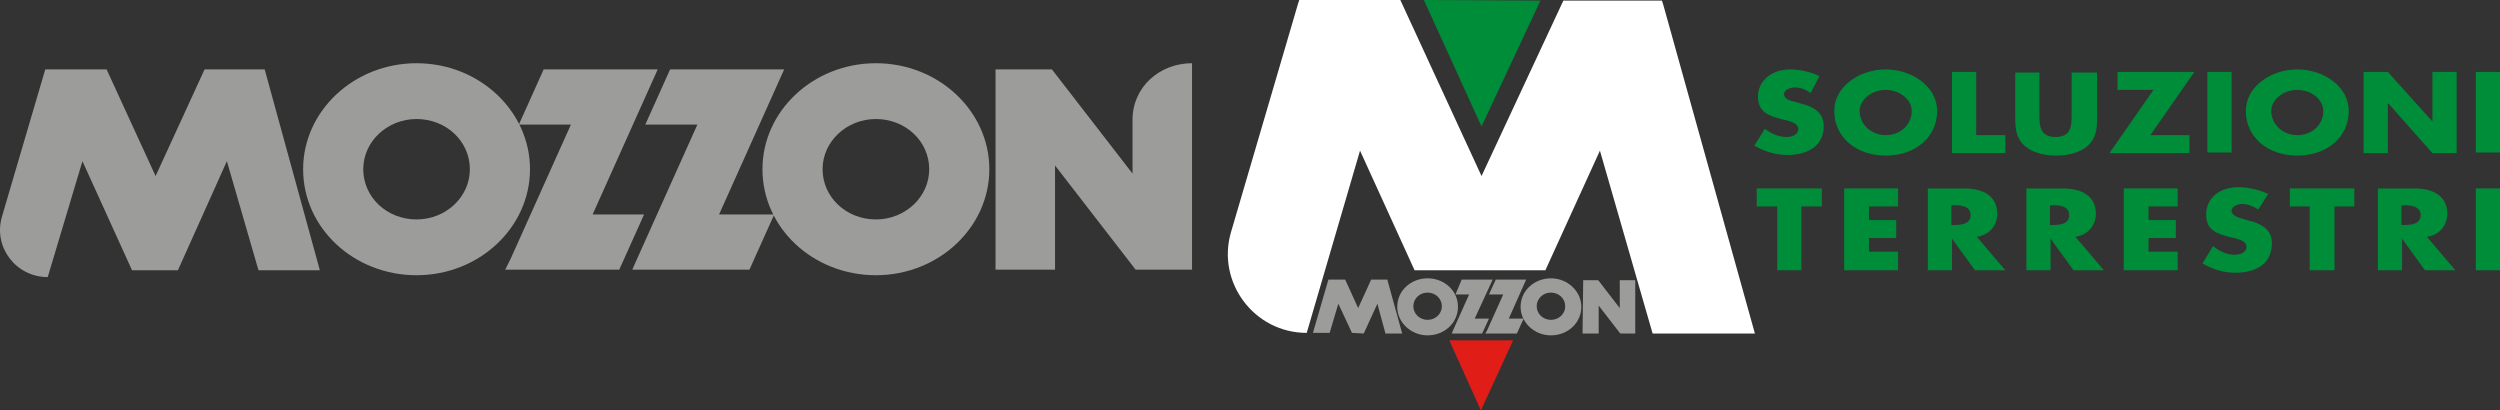 <?xml version="1.0" encoding="utf-8"?>
<!-- Generator: Adobe Illustrator 25.0.0, SVG Export Plug-In . SVG Version: 6.00 Build 0)  -->
<svg version="1.1" id="Layer_1" xmlns="http://www.w3.org/2000/svg" xmlns:xlink="http://www.w3.org/1999/xlink" x="0px" y="0px"
	 viewBox="0 0 403.3 66.2" style="enable-background:new 0 0 403.3 66.2;" xml:space="preserve">
<rect x="0" y="0" width="403.3" height="66.2" fill="#333333" stroke="none"/>
<style type="text/css">
	.st0{fill:#008D39;}
	.st1{fill:#FFFFFF;}
	.st2{fill:#9C9C9A;}
	.st3{fill:#E11D17;}
</style>
<path class="st0" d="M292.1,15c-0.7-0.5-1.6-0.9-2.6-0.9c-0.7,0-1.7,0.4-1.7,1.1c0,0.8,1.1,1.1,1.7,1.2l1,0.3
	c2.1,0.5,3.7,1.5,3.7,3.6c0,1.3-0.4,2.6-1.6,3.5s-2.7,1.2-4.3,1.2c-1.9,0-3.7-0.6-5.3-1.5l1.7-2.7c1,0.7,2.1,1.3,3.5,1.3
	c0.9,0,1.9-0.4,1.9-1.3c0-1-1.5-1.3-2.4-1.5c-2.4-0.6-4.1-1.2-4.1-3.7c0-2.6,2.2-4.4,5.2-4.4c1.5,0,3.4,0.4,4.7,1.1L292.1,15z"/>
<path class="st0" d="M312.5,17.9c0,4.2-3.5,7.2-8.3,7.2s-8.3-3-8.3-7.2c0-3.9,4-6.7,8.3-6.7C308.5,11.2,312.5,14,312.5,17.9
	 M300,17.9c0,2.2,1.9,3.9,4.2,3.9c2.3,0,4.2-1.6,4.2-3.9c0-1.8-1.9-3.4-4.2-3.4S300,16.1,300,17.9"/>
<polygon class="st0" points="318.8,21.8 323.5,21.8 323.5,24.7 314.9,24.7 314.9,11.6 318.8,11.6 "/>
<path class="st0" d="M338.3,11.6V19c0,1.7-0.1,3.3-1.6,4.6c-1.3,1.1-3.2,1.5-5,1.5c-1.7,0-3.7-0.4-5-1.5c-1.5-1.3-1.6-2.9-1.6-4.6
	v-7.3h3.9v6.9c0,1.7,0.1,3.5,2.6,3.5s2.6-1.8,2.6-3.5v-6.9h4.1V11.6z"/>
<polygon class="st0" points="353.2,21.8 353.2,24.7 340.3,24.7 347.4,14.5 341.6,14.5 341.6,11.6 354,11.6 346.9,21.8 "/>
<rect x="356.1" y="11.6" class="st0" width="3.9" height="13"/>
<path class="st0" d="M378.9,17.9c0,4.2-3.5,7.2-8.3,7.2s-8.3-3-8.3-7.2c0-3.9,4-6.7,8.3-6.7C374.9,11.2,378.9,14,378.9,17.9
	 M366.4,17.9c0,2.2,1.9,3.9,4.2,3.9c2.3,0,4.2-1.6,4.2-3.9c0-1.8-1.9-3.4-4.2-3.4S366.4,16.1,366.4,17.9"/>
<polygon class="st0" points="381.3,11.6 385.2,11.6 392.4,19.6 392.4,19.6 392.4,11.6 396.3,11.6 396.3,24.7 392.4,24.7 385.3,16.7 
	385.2,16.7 385.2,24.7 381.3,24.7 "/>
<rect x="399.4" y="11.6" class="st0" width="3.9" height="13"/>
<polygon class="st0" points="290.6,43.6 286.7,43.6 286.7,33.3 283.4,33.3 283.4,30.4 293.9,30.4 293.9,33.3 290.6,33.3 "/>
<polygon class="st0" points="301.5,33.3 301.5,35.5 305.9,35.5 305.9,38.4 301.5,38.4 301.5,40.6 306.2,40.6 306.2,43.6 297.5,43.6 
	297.5,30.4 306.2,30.4 306.2,33.3 "/>
<path class="st0" d="M323.5,43.6h-4.9l-3.7-5.1l0,0v5.1H311V30.4h5.9c3,0,5.3,1.2,5.3,4.1c0,1.8-1.2,3.4-3.3,3.7L323.5,43.6z
	 M314.8,36.3h0.4c1.3,0,2.7-0.2,2.7-1.6c0-1.4-1.4-1.6-2.7-1.6h-0.4V36.3z"/>
<path class="st0" d="M339.4,43.6h-4.9l-3.7-5.1l0,0v5.1h-3.9V30.4h5.9c3,0,5.3,1.2,5.3,4.1c0,1.8-1.2,3.4-3.3,3.7L339.4,43.6z
	 M330.7,36.3h0.4c1.3,0,2.7-0.2,2.7-1.6c0-1.4-1.4-1.6-2.7-1.6h-0.4V36.3z"/>
<polygon class="st0" points="346.6,33.3 346.6,35.5 351,35.5 351,38.4 346.6,38.4 346.6,40.6 351.3,40.6 351.3,43.6 342.6,43.6 
	342.6,30.4 351.3,30.4 351.3,33.3 "/>
<path class="st0" d="M364.3,33.8c-0.7-0.5-1.7-0.9-2.6-0.9c-0.7,0-1.7,0.4-1.7,1.1c0,0.8,1.1,1.1,1.8,1.3l1,0.3
	c2.1,0.5,3.7,1.5,3.7,3.6c0,1.3-0.4,2.7-1.6,3.6c-1.2,0.9-2.8,1.2-4.3,1.2c-1.9,0-3.8-0.6-5.3-1.5l1.7-2.8c1,0.8,2.2,1.4,3.5,1.4
	c0.9,0,1.9-0.4,1.9-1.3c0-1-1.5-1.3-2.4-1.5c-2.5-0.6-4.1-1.2-4.1-3.7c0-2.7,2.2-4.4,5.2-4.4c1.5,0,3.4,0.4,4.8,1.1L364.3,33.8z"/>
<polygon class="st0" points="376.6,43.6 372.6,43.6 372.6,33.3 369.4,33.3 369.4,30.4 379.8,30.4 379.8,33.3 376.6,33.3 "/>
<path class="st0" d="M396.1,43.6h-4.9l-3.7-5.1l0,0v5.1h-3.9V30.4h5.9c3,0,5.3,1.2,5.3,4.1c0,1.8-1.2,3.4-3.3,3.7L396.1,43.6z
	 M387.4,36.3h0.4c1.3,0,2.7-0.2,2.7-1.6c0-1.4-1.5-1.6-2.7-1.6h-0.4V36.3z"/>
<rect x="399.4" y="30.4" class="st0" width="3.9" height="13.2"/>
<path class="st1" d="M268.3,0.7L268.3,0.7c-0.1-0.2-0.1-0.4-0.2-0.6h-15.9L239,28.4L225.9,0h-16.3c-0.1,0.2-0.1,0.4-0.2,0.6l0,0
	l-10.8,36.8c-2.4,8.1,3.7,16.3,12.2,16.3l8.6-29.4l8.8,19.3h21.1l8.8-19.3l8.5,29.5h16.5L268.3,0.7z"/>
<polygon class="st0" points="229.7,0 239,20.4 248.5,0.1 "/>
<polygon class="st2" points="223.8,45.1 221.2,45.1 219.1,49.7 217,45.1 214.3,45.1 211.8,53.7 214.5,53.7 215.9,49 218.1,53.7 
	220,53.8 222.2,49 223.5,53.8 226.2,53.8 "/>
<polygon class="st2" points="234.2,53.8 239.1,53.8 240.2,51.4 237.9,51.4 240.8,45.1 235.8,45.1 234.8,47.5 237,47.5 234.4,53.3 
	"/>
<polygon class="st2" points="239.6,53.8 244.7,53.8 245.8,51.4 243.4,51.4 246.2,45.1 241.3,45.1 240.2,47.5 242.5,47.5 239.9,53.3 
	"/>
<polygon class="st2" points="263.6,45.2 261.5,45.2 261.3,45.2 261.3,45.5 261.3,49.7 257.9,45.3 257.8,45.2 257.7,45.2 255.6,45.2 
	255.4,45.2 255.4,45.5 255.3,53.5 255.3,53.8 255.6,53.8 257.7,53.8 257.9,53.8 257.9,53.5 257.9,49.3 261.3,53.7 261.4,53.8 
	261.5,53.8 263.6,53.8 263.8,53.8 263.8,53.5 263.8,45.5 263.8,45.2 "/>
<path class="st2" d="M230.3,44.9c-2.7,0-4.9,2-4.9,4.6c0,2.5,2.2,4.6,4.9,4.6s4.9-2,4.9-4.6S233,44.9,230.3,44.9 M230.3,51.6
	c-1.3,0-2.3-1-2.3-2.2s1-2.2,2.3-2.2s2.3,1,2.3,2.2S231.6,51.6,230.3,51.6"/>
<path class="st2" d="M250.2,44.9c-2.7,0-4.9,2-4.9,4.6c0,2.5,2.2,4.6,4.9,4.6s4.9-2,4.9-4.6C255.1,47,252.9,44.9,250.2,44.9
	 M250.2,51.6c-1.3,0-2.3-1-2.3-2.2s1-2.2,2.3-2.2s2.3,1,2.3,2.2C252.5,50.7,251.4,51.6,250.2,51.6"/>
<path class="st2" d="M42.7,11.2H33l-7.9,17.2l-7.9-17.2H7.3L0.3,35c-1.4,4.9,2.3,9.7,7.4,9.7L13.3,26l8,17.6h7.4L36.6,26l5.1,17.6
	h9.9L42.7,11.2z"/>
<polygon class="st2" points="81.5,43.5 99.9,43.5 103.9,34.6 95.6,34.6 106.1,11.2 87.7,11.2 83.7,20.1 92.1,20.1 82.4,41.7 "/>
<polygon class="st2" points="102,43.5 120.9,43.5 124.9,34.6 116,34.6 126.5,11.2 108.1,11.2 104.1,20.1 112.5,20.1 102.8,41.7 "/>
<path class="st2" d="M182.7,19.3V28l-13-16.8h-9.1v32.3h9.6V26.7l13,16.8h9.1V10.2C187,10.2,182.7,14.1,182.7,19.3"/>
<path class="st2" d="M67.2,10.2c-10.1,0-18.3,7.7-18.3,17.1c0,9.5,8.2,17.1,18.3,17.1s18.3-7.7,18.3-17.1S77.3,10.2,67.2,10.2
	 M67.2,35.4c-4.8,0-8.6-3.6-8.6-8.1s3.9-8.1,8.6-8.1c4.8,0,8.6,3.6,8.6,8.1C75.8,31.8,71.9,35.4,67.2,35.4"/>
<path class="st2" d="M141.3,10.2c-10.1,0-18.3,7.7-18.3,17.1c0,9.5,8.2,17.1,18.3,17.1s18.3-7.7,18.3-17.1S151.4,10.2,141.3,10.2
	 M141.3,35.4c-4.8,0-8.6-3.6-8.6-8.1s3.9-8.1,8.6-8.1c4.8,0,8.6,3.6,8.6,8.1C149.9,31.8,146,35.4,141.3,35.4"/>
<polygon class="st3" points="233.8,54.9 238.9,66.2 244.1,54.9 "/>
</svg>
